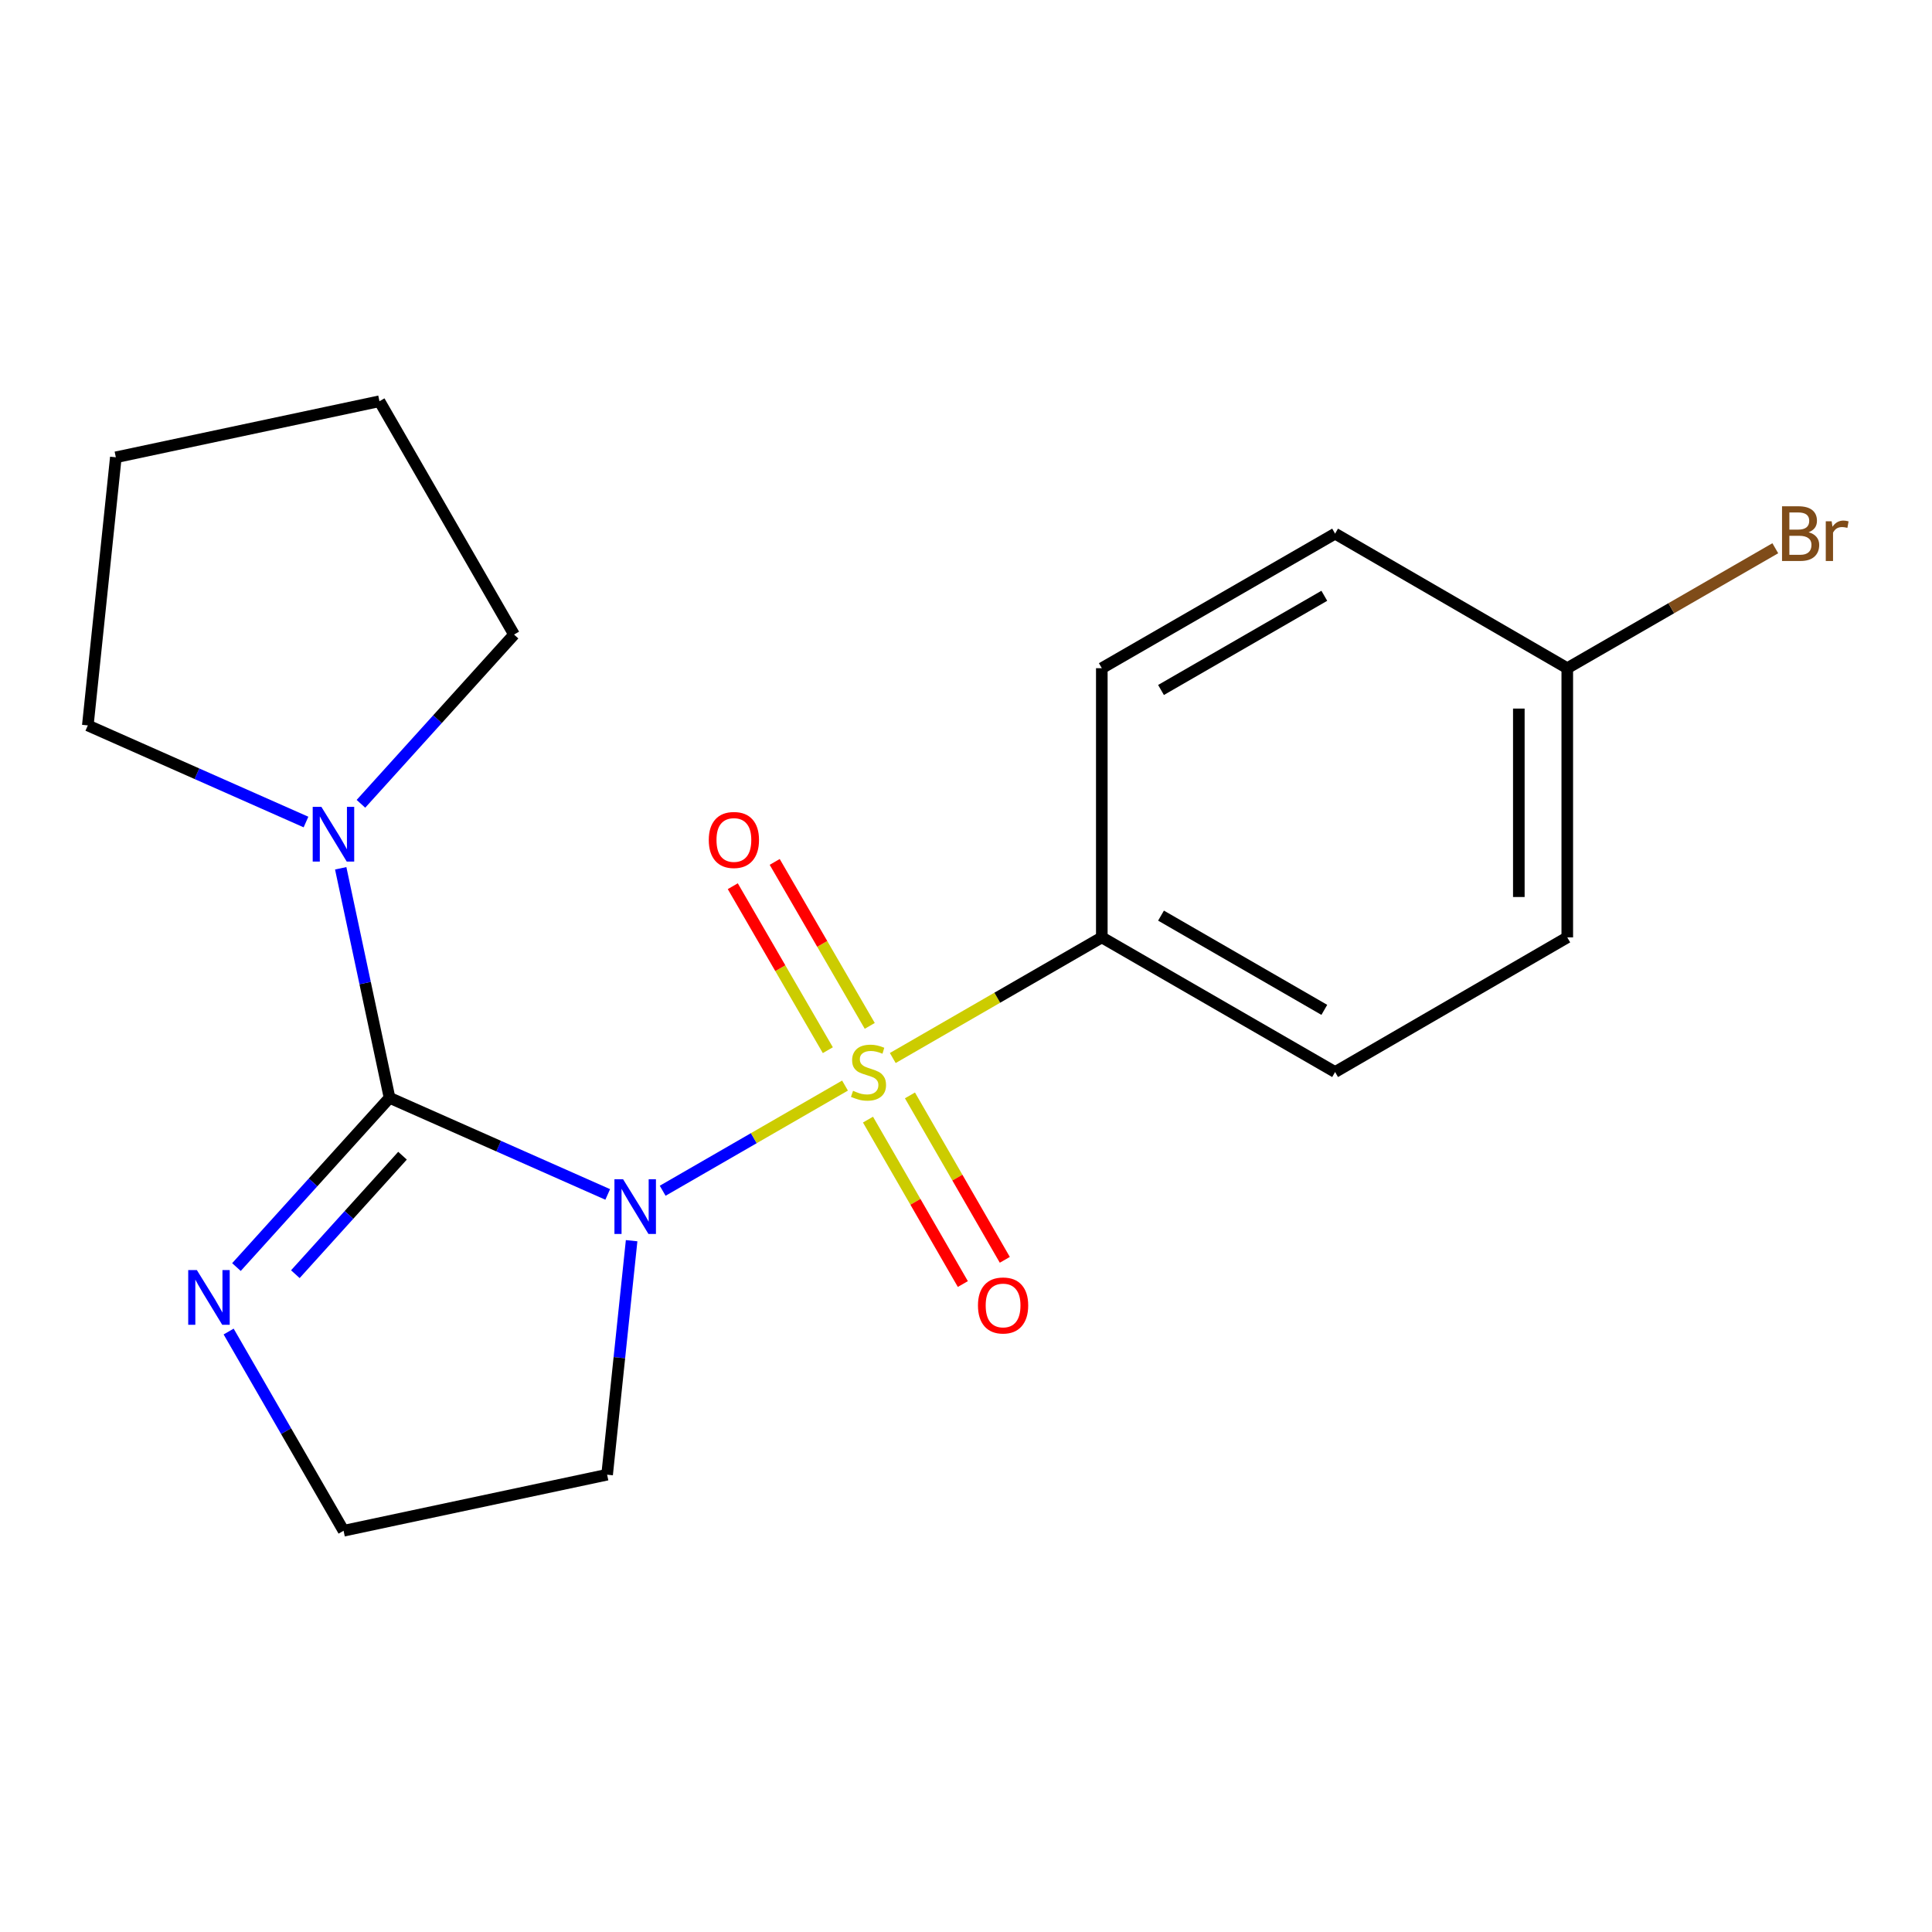 <?xml version='1.0' encoding='iso-8859-1'?>
<svg version='1.1' baseProfile='full'
              xmlns='http://www.w3.org/2000/svg'
                      xmlns:rdkit='http://www.rdkit.org/xml'
                      xmlns:xlink='http://www.w3.org/1999/xlink'
                  xml:space='preserve'
width='1000px' height='1000px' viewBox='0 0 1000 1000'>
<!-- END OF HEADER -->
<rect style='opacity:1.0;fill:#FFFFFF;stroke:none' width='1000' height='1000' x='0' y='0'> </rect>
<path class='bond-0' d='M 342.998,616.331 L 390.189,589.11' style='fill:none;fill-rule:evenodd;stroke:#0000FF;stroke-width:6px;stroke-linecap:butt;stroke-linejoin:miter;stroke-opacity:1' />
<path class='bond-0' d='M 390.189,589.11 L 437.38,561.889' style='fill:none;fill-rule:evenodd;stroke:#CCCC00;stroke-width:6px;stroke-linecap:butt;stroke-linejoin:miter;stroke-opacity:1' />
<path class='bond-1' d='M 314.557,618.24 L 258.094,593.232' style='fill:none;fill-rule:evenodd;stroke:#0000FF;stroke-width:6px;stroke-linecap:butt;stroke-linejoin:miter;stroke-opacity:1' />
<path class='bond-1' d='M 258.094,593.232 L 201.631,568.224' style='fill:none;fill-rule:evenodd;stroke:#000000;stroke-width:6px;stroke-linecap:butt;stroke-linejoin:miter;stroke-opacity:1' />
<path class='bond-7' d='M 326.925,642.185 L 320.584,702.742' style='fill:none;fill-rule:evenodd;stroke:#0000FF;stroke-width:6px;stroke-linecap:butt;stroke-linejoin:miter;stroke-opacity:1' />
<path class='bond-7' d='M 320.584,702.742 L 314.242,763.298' style='fill:none;fill-rule:evenodd;stroke:#000000;stroke-width:6px;stroke-linecap:butt;stroke-linejoin:miter;stroke-opacity:1' />
<path class='bond-4' d='M 462.1,547.626 L 516.198,516.408' style='fill:none;fill-rule:evenodd;stroke:#CCCC00;stroke-width:6px;stroke-linecap:butt;stroke-linejoin:miter;stroke-opacity:1' />
<path class='bond-4' d='M 516.198,516.408 L 570.296,485.19' style='fill:none;fill-rule:evenodd;stroke:#000000;stroke-width:6px;stroke-linecap:butt;stroke-linejoin:miter;stroke-opacity:1' />
<path class='bond-5' d='M 450.184,530.996 L 425.584,488.56' style='fill:none;fill-rule:evenodd;stroke:#CCCC00;stroke-width:6px;stroke-linecap:butt;stroke-linejoin:miter;stroke-opacity:1' />
<path class='bond-5' d='M 425.584,488.56 L 400.984,446.124' style='fill:none;fill-rule:evenodd;stroke:#FF0000;stroke-width:6px;stroke-linecap:butt;stroke-linejoin:miter;stroke-opacity:1' />
<path class='bond-5' d='M 428.488,543.573 L 403.888,501.137' style='fill:none;fill-rule:evenodd;stroke:#CCCC00;stroke-width:6px;stroke-linecap:butt;stroke-linejoin:miter;stroke-opacity:1' />
<path class='bond-5' d='M 403.888,501.137 L 379.288,458.7' style='fill:none;fill-rule:evenodd;stroke:#FF0000;stroke-width:6px;stroke-linecap:butt;stroke-linejoin:miter;stroke-opacity:1' />
<path class='bond-6' d='M 449.268,579.508 L 473.818,622.062' style='fill:none;fill-rule:evenodd;stroke:#CCCC00;stroke-width:6px;stroke-linecap:butt;stroke-linejoin:miter;stroke-opacity:1' />
<path class='bond-6' d='M 473.818,622.062 L 498.367,664.616' style='fill:none;fill-rule:evenodd;stroke:#FF0000;stroke-width:6px;stroke-linecap:butt;stroke-linejoin:miter;stroke-opacity:1' />
<path class='bond-6' d='M 470.99,566.977 L 495.54,609.531' style='fill:none;fill-rule:evenodd;stroke:#CCCC00;stroke-width:6px;stroke-linecap:butt;stroke-linejoin:miter;stroke-opacity:1' />
<path class='bond-6' d='M 495.54,609.531 L 520.089,652.085' style='fill:none;fill-rule:evenodd;stroke:#FF0000;stroke-width:6px;stroke-linecap:butt;stroke-linejoin:miter;stroke-opacity:1' />
<path class='bond-2' d='M 201.631,568.224 L 188.991,508.824' style='fill:none;fill-rule:evenodd;stroke:#000000;stroke-width:6px;stroke-linecap:butt;stroke-linejoin:miter;stroke-opacity:1' />
<path class='bond-2' d='M 188.991,508.824 L 176.352,449.423' style='fill:none;fill-rule:evenodd;stroke:#0000FF;stroke-width:6px;stroke-linecap:butt;stroke-linejoin:miter;stroke-opacity:1' />
<path class='bond-3' d='M 201.631,568.224 L 162.008,612.029' style='fill:none;fill-rule:evenodd;stroke:#000000;stroke-width:6px;stroke-linecap:butt;stroke-linejoin:miter;stroke-opacity:1' />
<path class='bond-3' d='M 162.008,612.029 L 122.385,655.833' style='fill:none;fill-rule:evenodd;stroke:#0000FF;stroke-width:6px;stroke-linecap:butt;stroke-linejoin:miter;stroke-opacity:1' />
<path class='bond-3' d='M 208.342,598.188 L 180.606,628.851' style='fill:none;fill-rule:evenodd;stroke:#000000;stroke-width:6px;stroke-linecap:butt;stroke-linejoin:miter;stroke-opacity:1' />
<path class='bond-3' d='M 180.606,628.851 L 152.87,659.514' style='fill:none;fill-rule:evenodd;stroke:#0000FF;stroke-width:6px;stroke-linecap:butt;stroke-linejoin:miter;stroke-opacity:1' />
<path class='bond-15' d='M 158.381,425.481 L 101.918,400.479' style='fill:none;fill-rule:evenodd;stroke:#0000FF;stroke-width:6px;stroke-linecap:butt;stroke-linejoin:miter;stroke-opacity:1' />
<path class='bond-15' d='M 101.918,400.479 L 45.455,375.477' style='fill:none;fill-rule:evenodd;stroke:#000000;stroke-width:6px;stroke-linecap:butt;stroke-linejoin:miter;stroke-opacity:1' />
<path class='bond-16' d='M 186.82,416.051 L 226.443,372.247' style='fill:none;fill-rule:evenodd;stroke:#0000FF;stroke-width:6px;stroke-linecap:butt;stroke-linejoin:miter;stroke-opacity:1' />
<path class='bond-16' d='M 226.443,372.247 L 266.066,328.443' style='fill:none;fill-rule:evenodd;stroke:#000000;stroke-width:6px;stroke-linecap:butt;stroke-linejoin:miter;stroke-opacity:1' />
<path class='bond-19' d='M 118.342,689.203 L 148.089,740.761' style='fill:none;fill-rule:evenodd;stroke:#0000FF;stroke-width:6px;stroke-linecap:butt;stroke-linejoin:miter;stroke-opacity:1' />
<path class='bond-19' d='M 148.089,740.761 L 177.835,792.319' style='fill:none;fill-rule:evenodd;stroke:#000000;stroke-width:6px;stroke-linecap:butt;stroke-linejoin:miter;stroke-opacity:1' />
<path class='bond-8' d='M 570.296,485.19 L 691.044,554.878' style='fill:none;fill-rule:evenodd;stroke:#000000;stroke-width:6px;stroke-linecap:butt;stroke-linejoin:miter;stroke-opacity:1' />
<path class='bond-8' d='M 600.943,473.924 L 685.467,522.705' style='fill:none;fill-rule:evenodd;stroke:#000000;stroke-width:6px;stroke-linecap:butt;stroke-linejoin:miter;stroke-opacity:1' />
<path class='bond-9' d='M 570.296,485.19 L 570.296,345.858' style='fill:none;fill-rule:evenodd;stroke:#000000;stroke-width:6px;stroke-linecap:butt;stroke-linejoin:miter;stroke-opacity:1' />
<path class='bond-10' d='M 314.242,763.298 L 177.835,792.319' style='fill:none;fill-rule:evenodd;stroke:#000000;stroke-width:6px;stroke-linecap:butt;stroke-linejoin:miter;stroke-opacity:1' />
<path class='bond-13' d='M 691.044,554.878 L 811.22,485.19' style='fill:none;fill-rule:evenodd;stroke:#000000;stroke-width:6px;stroke-linecap:butt;stroke-linejoin:miter;stroke-opacity:1' />
<path class='bond-12' d='M 570.296,345.858 L 691.044,276.212' style='fill:none;fill-rule:evenodd;stroke:#000000;stroke-width:6px;stroke-linecap:butt;stroke-linejoin:miter;stroke-opacity:1' />
<path class='bond-12' d='M 600.938,357.134 L 685.461,308.382' style='fill:none;fill-rule:evenodd;stroke:#000000;stroke-width:6px;stroke-linecap:butt;stroke-linejoin:miter;stroke-opacity:1' />
<path class='bond-11' d='M 811.22,345.858 L 691.044,276.212' style='fill:none;fill-rule:evenodd;stroke:#000000;stroke-width:6px;stroke-linecap:butt;stroke-linejoin:miter;stroke-opacity:1' />
<path class='bond-14' d='M 811.22,345.858 L 865.055,314.814' style='fill:none;fill-rule:evenodd;stroke:#000000;stroke-width:6px;stroke-linecap:butt;stroke-linejoin:miter;stroke-opacity:1' />
<path class='bond-14' d='M 865.055,314.814 L 918.89,283.77' style='fill:none;fill-rule:evenodd;stroke:#7F4C19;stroke-width:6px;stroke-linecap:butt;stroke-linejoin:miter;stroke-opacity:1' />
<path class='bond-21' d='M 811.22,345.858 L 811.22,485.19' style='fill:none;fill-rule:evenodd;stroke:#000000;stroke-width:6px;stroke-linecap:butt;stroke-linejoin:miter;stroke-opacity:1' />
<path class='bond-21' d='M 786.143,366.758 L 786.143,464.291' style='fill:none;fill-rule:evenodd;stroke:#000000;stroke-width:6px;stroke-linecap:butt;stroke-linejoin:miter;stroke-opacity:1' />
<path class='bond-17' d='M 45.455,375.477 L 59.958,236.702' style='fill:none;fill-rule:evenodd;stroke:#000000;stroke-width:6px;stroke-linecap:butt;stroke-linejoin:miter;stroke-opacity:1' />
<path class='bond-18' d='M 266.066,328.443 L 196.406,207.681' style='fill:none;fill-rule:evenodd;stroke:#000000;stroke-width:6px;stroke-linecap:butt;stroke-linejoin:miter;stroke-opacity:1' />
<path class='bond-20' d='M 59.958,236.702 L 196.406,207.681' style='fill:none;fill-rule:evenodd;stroke:#000000;stroke-width:6px;stroke-linecap:butt;stroke-linejoin:miter;stroke-opacity:1' />
<path  class='atom-0' d='M 322.513 610.377
L 331.793 625.377
Q 332.713 626.857, 334.193 629.537
Q 335.673 632.217, 335.753 632.377
L 335.753 610.377
L 339.513 610.377
L 339.513 638.697
L 335.633 638.697
L 325.673 622.297
Q 324.513 620.377, 323.273 618.177
Q 322.073 615.977, 321.713 615.297
L 321.713 638.697
L 318.033 638.697
L 318.033 610.377
L 322.513 610.377
' fill='#0000FF'/>
<path  class='atom-1' d='M 441.535 564.598
Q 441.855 564.718, 443.175 565.278
Q 444.495 565.838, 445.935 566.198
Q 447.415 566.518, 448.855 566.518
Q 451.535 566.518, 453.095 565.238
Q 454.655 563.918, 454.655 561.638
Q 454.655 560.078, 453.855 559.118
Q 453.095 558.158, 451.895 557.638
Q 450.695 557.118, 448.695 556.518
Q 446.175 555.758, 444.655 555.038
Q 443.175 554.318, 442.095 552.798
Q 441.055 551.278, 441.055 548.718
Q 441.055 545.158, 443.455 542.958
Q 445.895 540.758, 450.695 540.758
Q 453.975 540.758, 457.695 542.318
L 456.775 545.398
Q 453.375 543.998, 450.815 543.998
Q 448.055 543.998, 446.535 545.158
Q 445.015 546.278, 445.055 548.238
Q 445.055 549.758, 445.815 550.678
Q 446.615 551.598, 447.735 552.118
Q 448.895 552.638, 450.815 553.238
Q 453.375 554.038, 454.895 554.838
Q 456.415 555.638, 457.495 557.278
Q 458.615 558.878, 458.615 561.638
Q 458.615 565.558, 455.975 567.678
Q 453.375 569.758, 449.015 569.758
Q 446.495 569.758, 444.575 569.198
Q 442.695 568.678, 440.455 567.758
L 441.535 564.598
' fill='#CCCC00'/>
<path  class='atom-3' d='M 166.337 417.616
L 175.617 432.616
Q 176.537 434.096, 178.017 436.776
Q 179.497 439.456, 179.577 439.616
L 179.577 417.616
L 183.337 417.616
L 183.337 445.936
L 179.457 445.936
L 169.497 429.536
Q 168.337 427.616, 167.097 425.416
Q 165.897 423.216, 165.537 422.536
L 165.537 445.936
L 161.857 445.936
L 161.857 417.616
L 166.337 417.616
' fill='#0000FF'/>
<path  class='atom-4' d='M 101.902 657.397
L 111.182 672.397
Q 112.102 673.877, 113.582 676.557
Q 115.062 679.237, 115.142 679.397
L 115.142 657.397
L 118.902 657.397
L 118.902 685.717
L 115.022 685.717
L 105.062 669.317
Q 103.902 667.397, 102.662 665.197
Q 101.462 662.997, 101.102 662.317
L 101.102 685.717
L 97.422 685.717
L 97.422 657.397
L 101.902 657.397
' fill='#0000FF'/>
<path  class='atom-6' d='M 366.861 434.767
Q 366.861 427.967, 370.221 424.167
Q 373.581 420.367, 379.861 420.367
Q 386.141 420.367, 389.501 424.167
Q 392.861 427.967, 392.861 434.767
Q 392.861 441.647, 389.461 445.567
Q 386.061 449.447, 379.861 449.447
Q 373.621 449.447, 370.221 445.567
Q 366.861 441.687, 366.861 434.767
M 379.861 446.247
Q 384.181 446.247, 386.501 443.367
Q 388.861 440.447, 388.861 434.767
Q 388.861 429.207, 386.501 426.407
Q 384.181 423.567, 379.861 423.567
Q 375.541 423.567, 373.181 426.367
Q 370.861 429.167, 370.861 434.767
Q 370.861 440.487, 373.181 443.367
Q 375.541 446.247, 379.861 446.247
' fill='#FF0000'/>
<path  class='atom-7' d='M 506.194 675.705
Q 506.194 668.905, 509.554 665.105
Q 512.914 661.305, 519.194 661.305
Q 525.474 661.305, 528.834 665.105
Q 532.194 668.905, 532.194 675.705
Q 532.194 682.585, 528.794 686.505
Q 525.394 690.385, 519.194 690.385
Q 512.954 690.385, 509.554 686.505
Q 506.194 682.625, 506.194 675.705
M 519.194 687.185
Q 523.514 687.185, 525.834 684.305
Q 528.194 681.385, 528.194 675.705
Q 528.194 670.145, 525.834 667.345
Q 523.514 664.505, 519.194 664.505
Q 514.874 664.505, 512.514 667.305
Q 510.194 670.105, 510.194 675.705
Q 510.194 681.425, 512.514 684.305
Q 514.874 687.185, 519.194 687.185
' fill='#FF0000'/>
<path  class='atom-15' d='M 936.135 275.492
Q 938.855 276.252, 940.215 277.932
Q 941.615 279.572, 941.615 282.012
Q 941.615 285.932, 939.095 288.172
Q 936.615 290.372, 931.895 290.372
L 922.375 290.372
L 922.375 262.052
L 930.735 262.052
Q 935.575 262.052, 938.015 264.012
Q 940.455 265.972, 940.455 269.572
Q 940.455 273.852, 936.135 275.492
M 926.175 265.252
L 926.175 274.132
L 930.735 274.132
Q 933.535 274.132, 934.975 273.012
Q 936.455 271.852, 936.455 269.572
Q 936.455 265.252, 930.735 265.252
L 926.175 265.252
M 931.895 287.172
Q 934.655 287.172, 936.135 285.852
Q 937.615 284.532, 937.615 282.012
Q 937.615 279.692, 935.975 278.532
Q 934.375 277.332, 931.295 277.332
L 926.175 277.332
L 926.175 287.172
L 931.895 287.172
' fill='#7F4C19'/>
<path  class='atom-15' d='M 948.055 269.812
L 948.495 272.652
Q 950.655 269.452, 954.175 269.452
Q 955.295 269.452, 956.815 269.852
L 956.215 273.212
Q 954.495 272.812, 953.535 272.812
Q 951.855 272.812, 950.735 273.492
Q 949.655 274.132, 948.775 275.692
L 948.775 290.372
L 945.015 290.372
L 945.015 269.812
L 948.055 269.812
' fill='#7F4C19'/>
</svg>
